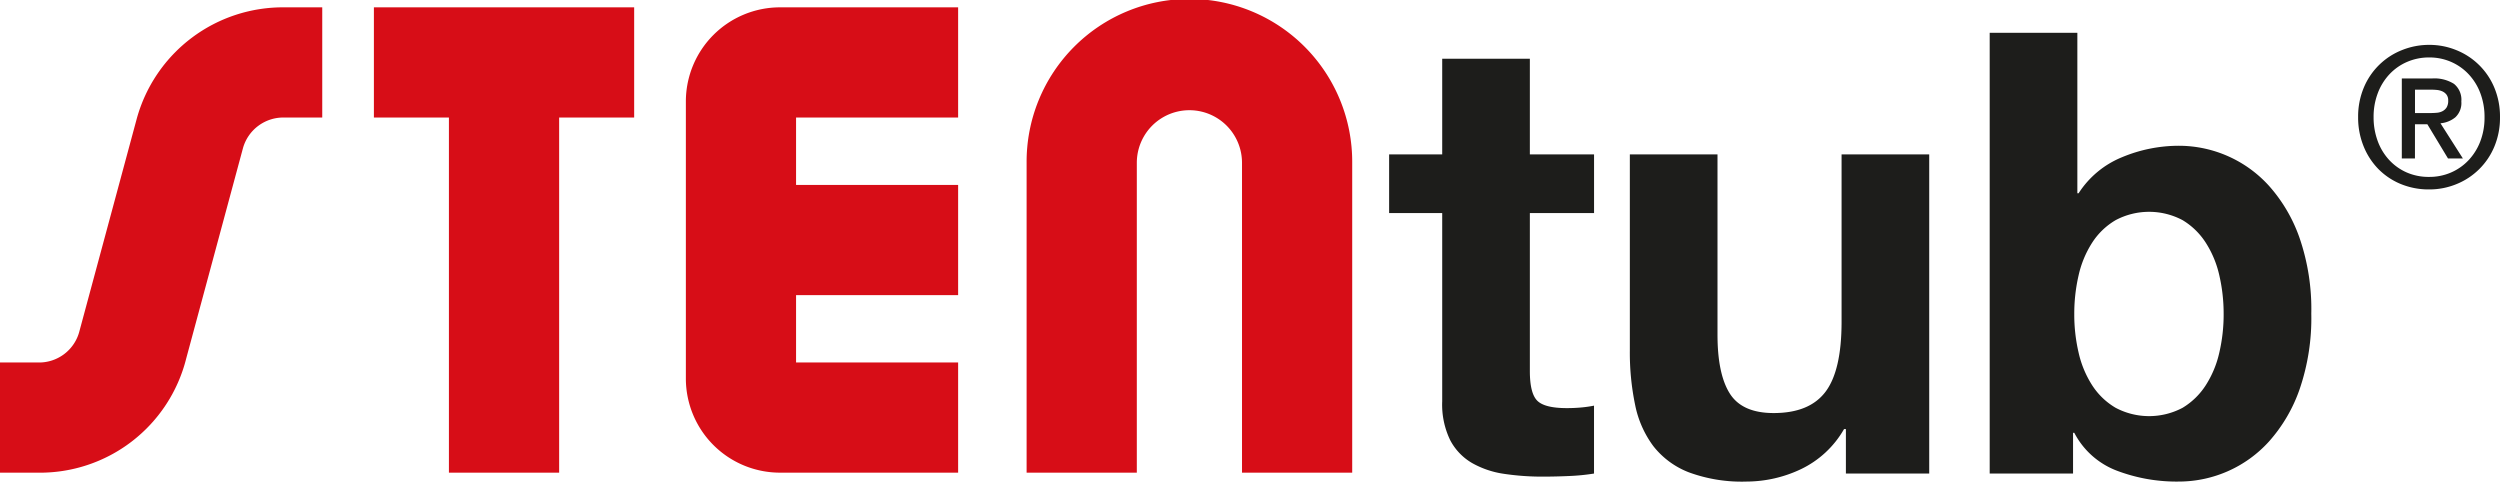 <svg xmlns="http://www.w3.org/2000/svg" xmlns:xlink="http://www.w3.org/1999/xlink" width="363.247" height="69.971" viewBox="0 0 363.247 69.971">
  <defs>
    <clipPath id="clip-path">
      <rect id="Rectángulo_686" data-name="Rectángulo 686" width="363.247" height="69.971" transform="translate(0 0)" fill="none"/>
    </clipPath>
  </defs>
  <g id="Grupo_818" data-name="Grupo 818" transform="translate(0 0)">
    <g id="Grupo_817" data-name="Grupo 817" clip-path="url(#clip-path)">
      <path id="Trazado_3105" data-name="Trazado 3105" d="M231.614,22.436v8.52h-9.328v22.96q0,3.229,1.077,4.306t4.3,1.076q1.075,0,2.062-.09a17.359,17.359,0,0,0,1.884-.269v9.866a30.451,30.451,0,0,1-3.588.358q-1.973.09-3.856.09a37.3,37.3,0,0,1-5.6-.4,13.215,13.215,0,0,1-4.664-1.57,8.293,8.293,0,0,1-3.184-3.318,11.842,11.842,0,0,1-1.166-5.651V30.956h-7.713v-8.52h7.713V8.534h12.735v13.9Z" fill="#1d1d1b"/>
      <path id="Trazado_3106" data-name="Trazado 3106" d="M268.206,68.805V62.347h-.27a14.325,14.325,0,0,1-6.278,5.83,18.542,18.542,0,0,1-7.892,1.794,22.246,22.246,0,0,1-8.386-1.346,12.074,12.074,0,0,1-5.157-3.811,14.913,14.913,0,0,1-2.646-6.009,37.317,37.317,0,0,1-.763-7.848V22.436h12.737V48.625q0,5.74,1.794,8.566t6.367,2.825q5.2,0,7.534-3.095t2.332-10.179V22.436h12.735V68.805Z" fill="#1d1d1b"/>
      <path id="Trazado_3107" data-name="Trazado 3107" d="M301.837,4.767V28.086h.179a13.594,13.594,0,0,1,6.323-5.247,21.406,21.406,0,0,1,8.3-1.659,17.682,17.682,0,0,1,13.05,5.83,22.5,22.5,0,0,1,4.439,7.578,31.777,31.777,0,0,1,1.7,10.987,31.77,31.77,0,0,1-1.7,10.987,22.485,22.485,0,0,1-4.439,7.578,17.682,17.682,0,0,1-13.05,5.83,24.469,24.469,0,0,1-9.148-1.614,11.6,11.6,0,0,1-6.1-5.471h-.18V68.8H289.1V4.767Zm20.628,35.247a14.771,14.771,0,0,0-1.973-4.753,10.326,10.326,0,0,0-3.363-3.273,10.379,10.379,0,0,0-9.731,0,10.169,10.169,0,0,0-3.409,3.273,14.749,14.749,0,0,0-1.973,4.753,24.776,24.776,0,0,0-.627,5.65,24.366,24.366,0,0,0,.627,5.561,14.745,14.745,0,0,0,1.973,4.754,10.169,10.169,0,0,0,3.409,3.273,10.379,10.379,0,0,0,9.731,0,10.326,10.326,0,0,0,3.363-3.273,14.767,14.767,0,0,0,1.973-4.754,24.423,24.423,0,0,0,.628-5.561,24.832,24.832,0,0,0-.628-5.65" fill="#1d1d1b"/>
      <path id="Trazado_3108" data-name="Trazado 3108" d="M363.247,17.018a10.845,10.845,0,0,1-.828,4.3,10,10,0,0,1-5.534,5.448,10.321,10.321,0,0,1-3.917.758,10.631,10.631,0,0,1-4.171-.8,9.793,9.793,0,0,1-3.257-2.2,10.118,10.118,0,0,1-2.134-3.328,11.064,11.064,0,0,1-.773-4.17,10.845,10.845,0,0,1,.828-4.3,9.969,9.969,0,0,1,5.547-5.448,10.486,10.486,0,0,1,3.96-.758,10.3,10.3,0,0,1,3.917.758,10,10,0,0,1,5.534,5.448,10.845,10.845,0,0,1,.828,4.3m-2.247,0a9.666,9.666,0,0,0-.618-3.51,8.241,8.241,0,0,0-1.713-2.752,7.725,7.725,0,0,0-2.556-1.784,7.84,7.84,0,0,0-3.145-.632,8,8,0,0,0-3.187.632,7.67,7.67,0,0,0-2.57,1.784,8.241,8.241,0,0,0-1.713,2.752,9.666,9.666,0,0,0-.618,3.51,9.928,9.928,0,0,0,.562,3.37,8.233,8.233,0,0,0,1.614,2.752,7.678,7.678,0,0,0,2.542,1.868,7.934,7.934,0,0,0,3.37.688,7.84,7.84,0,0,0,3.145-.632,7.722,7.722,0,0,0,2.556-1.783,8.294,8.294,0,0,0,1.713-2.739A9.631,9.631,0,0,0,361,17.018m-10.11,6.01h-1.91V11.4h4.409a5.325,5.325,0,0,1,3.174.787,2.963,2.963,0,0,1,1.066,2.555,2.841,2.841,0,0,1-.87,2.3,3.943,3.943,0,0,1-2.162.871l3.257,5.111h-2.162l-3-4.971h-1.8Zm2.134-6.6q.533,0,1.025-.042a2.164,2.164,0,0,0,.857-.239,1.581,1.581,0,0,0,.59-.547,1.857,1.857,0,0,0,.224-1,1.344,1.344,0,0,0-.239-.842,1.582,1.582,0,0,0-.6-.478,2.493,2.493,0,0,0-.815-.211q-.45-.042-.87-.042h-2.3v3.4Z" fill="#1d1d1b"/>
      <path id="Trazado_3109" data-name="Trazado 3109" d="M115.667,17.079h23.548V1.067H113.323A13.684,13.684,0,0,0,99.655,14.736V55.009a13.683,13.683,0,0,0,13.668,13.668h25.892V52.665H115.667V42.878h23.548V26.866H115.667V17.079Z" fill="#d70d17"/>
      <path id="Trazado_3110" data-name="Trazado 3110" d="M196.474,68.678H180.462V23.655a7.642,7.642,0,1,0-15.284,0V68.678H149.165V23.655a23.655,23.655,0,1,1,47.309,0Z" fill="#d70d17"/>
      <path id="Trazado_3111" data-name="Trazado 3111" d="M5.417,68.678H0V52.666H5.417a6.053,6.053,0,0,0,6.127-4.558c.013-.051.027-.1.041-.154l8.282-30.693.01-.038A22.023,22.023,0,0,1,41.4,1.068h5.422V17.08H41.4a6.092,6.092,0,0,0-6.088,4.412l-8.257,30.6A21.915,21.915,0,0,1,5.417,68.678" fill="#d70d17"/>
      <path id="Trazado_3112" data-name="Trazado 3112" d="M54.327,1.067V17.079h10.9v51.6H81.243v-51.6h10.9V1.067Z" fill="#d70d17"/>
    </g>
  </g>
</svg>
